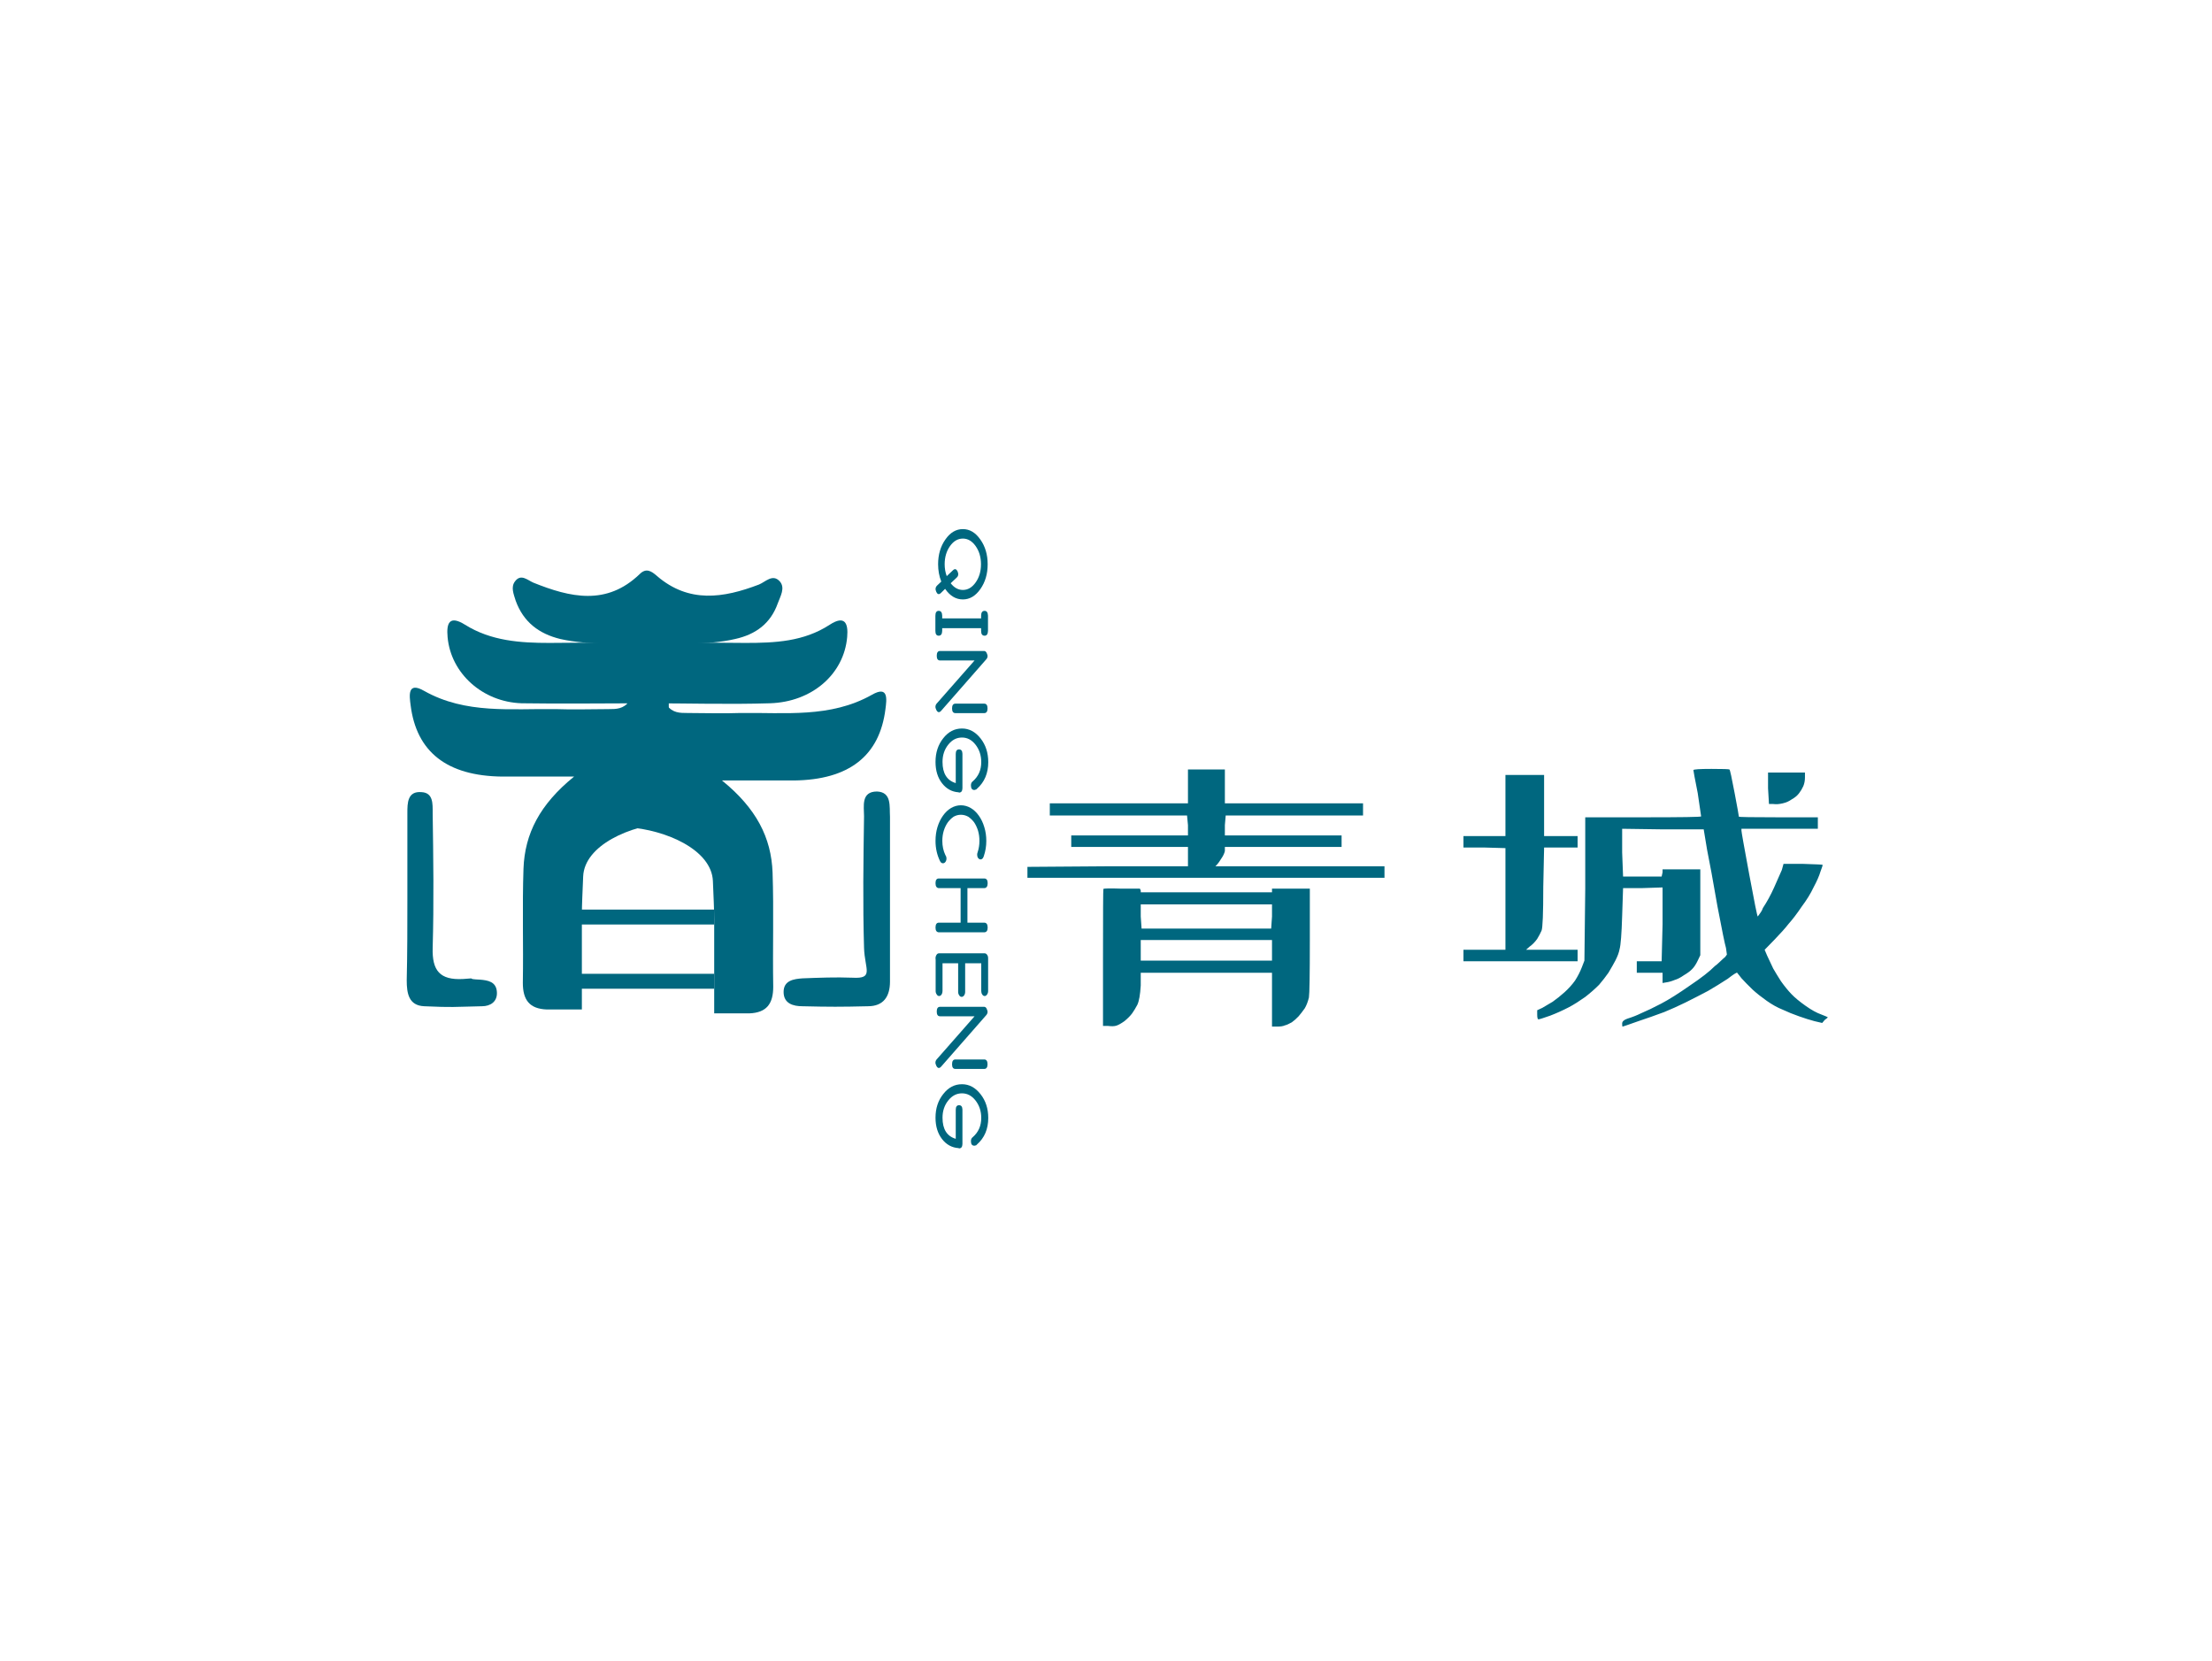 <svg version="1.1" id="图层_1" xmlns="http://www.w3.org/2000/svg" x="0" y="0" viewBox="-250 170.3 341 256" xml:space="preserve"><style>.st0{fill:#00677f}.st1{font-family:'xiaowei'}</style><path d="M141-204.9c7.1 5.2 7.9 5.3 11.2.4-3.2 1.3-6.9 4.2-7.1-2 0-.2-.8-.6-1.1-.5-4.1 1.2-3.2-1.3-2.7-3.6.3-1.3.1-2.6-1.2-2.8-1.6-.3-1.6 1.5-1.9 2.4-1.1 3-1.9 6-2.9 9-.3 1-.8 1.9-1.9 2.1-1.4.2-2.3-.8-2.6-1.9-.8-2.8-2.5-4.9-4.4-7-2-2.4-.7-5 1.1-7.2 1.6-1.9 2.4-3.3.2-5.9-2.7-3.1-2.5-6.7 1.3-9.5 2.7-1.9 5.4-3.8 5.9-7.6.3-2.3 2.5-2.6 4.4-1.9 2.4.9 4.7 3.6 3 5.3-5.5 5.7-4.6 13.7-8.4 19.9-.9 1.4-2.4 2.8-1.2 5.5 3.3-4.3 5-8.7 6.9-13.1 1-2.3 1.6-4.6 4.8-5 2.1-.2 2.9-1.9 2.3-4.1-1.4-5.4 2.6-8.6 5.1-12.4.3-.5 1.1-.9 1.7-1 2.7-.6 10.7 7.6 9.4 10.1-1.4 2.6-.7 4.2.9 6.2 4.5 5.7 4.4 6.3-.8 11.7-.3.4-.7.7-1.3 1.5 3.3 1.4 6.4 2.8 9.5 4.2 1.7.8 3.3 1.7 4.7 2.8 1.5 1.1 3.2 2.5 2.1 4.5-1.2 2.3-3.3.9-4.8.2-3.3-1.5-6.2-3.9-9.7-5.1-2.8-.9-4.3-.5-4.7 2.8-.3 2.6-1.2 5.2-2.1 7.7-2.7 7.7-8.3 8.7-13.8 2.5-1.9-2.2-3.1-4.7-1.9-8.2zM50.7-243c4.8 7.2 10.8 6.7 17.7 5.6 2.8-.4 8.4.8 8.1 4.8-.3 4-5.2 1.9-8.1 1.9-11.1.2-13.8 1.8-17.9 12.2 2.9-.4 5.6-1.2 8.3-1.1 2.9 0 5.8 1.2 6.7 4.3.8 2.8-1.9 3.9-3.6 5.4-1.4 1.3-5 1.7-1.5 4.9 1.9 1.8-.3 3-1.9 3.3-4.1.8-8.1 1.4-11.6 4.1-2.1 1.6-3.7-.6-4.5-2.5-3.1-7.4-2.1-14.5 1.7-21.4.6-1.2 1.5-2.2 2.3-3.3.1-.2 0-.6 0-1.5-4.1 1.4-7.9 2.7-11.8 4.1-3.6 1.3-7.4 2.2-11.2 2.5-2.1.1-4.3-.6-4.4-3.1-.1-2.6 2.3-1.7 3.8-2 9.2-1.8 17.8-5.6 26.5-8.9 4.7-1.8 2.1-5.4 1.4-9.3zM112.3-193.5c2.6-.1 4.9 1.3 6.7-.9-3-3.8-6.3-7.6-8.5-12.1-1.8-3.8-4.5-4.3-7.5-1.6-2.5 2.2-4.6 3.1-7.3.4-1.7-1.7-2.1.1-2.8 1.2-1 1.5-1.2 4.7-3.8 3.2-2.4-1.4-3.1-4.3-1.6-7 2-3.6 4.2-7.2 6.4-10.7 1.9-3.1 4.2-6-2.7-8.5 11.2-1.1 5.3-6.7 4.4-10.9 2.6-.7 3.2 1.3 4.2 2.4 1.1 1.3 2 2.6 3.7 3.1 3.1.9 7.8.8 3.1 6.2-1.5 1.8 1.1 5.2 2.9 7.4.5.6 1.1.1 1.6-.5.7-.9-.2-3.4 2-2.6 1.9.6 2.5 2.7 2.4 4.6-.1 1.6-.8 3.2-1.1 4.8-.2 1.2.2 2.6 1.5 2.8 1.3.2 1.3-1.2 1.5-2.2.4-1.6.2-3.4 2.2-4.8 3.3 10.5 5.1 21 4 32 0 0-.8 0-1.2-.4-1.9-1.9-3.7-8.6-5.7 0-.2 1-1.7.8-2.2-.5-.9-1.4-1.4-3.1-2.2-5.4z"></path><path class="st0" d="M-150.6 278.7c-6.3 0-12.6.1-19 0-6-.2-10.9-4.6-11.4-10.2-.2-2.2.3-3.4 2.7-1.9 4 2.5 8.5 2.8 13 2.8 10.1-.1 20.2-.1 30.2 0 4.6 0 9-.2 13-2.8 2.3-1.5 2.9-.3 2.7 1.9-.5 5.7-5.4 10-11.9 10.2-6.3.2-12.8 0-19.3 0z"></path><path class="st0" d="M-150.1 269.5c-4.5-.1-9 .3-13.5-.7-3.3-.8-5.7-2.6-6.9-5.9-.3-1-.8-2.1-.1-3 .9-1.2 1.9-.2 2.8.2 5.7 2.3 11.3 3.6 16.4-1.3 1-1 1.8-.5 2.7.3 4.9 4.2 10.2 3.4 15.7 1.3 1-.4 2.1-1.7 3.2-.5.9 1 .1 2.3-.3 3.4-1.1 3.1-3.4 4.8-6.6 5.5-4.3 1-8.9.6-13.4.7z"></path><path d="M74.4-226.1c2.3.3 3.9-.9 5.2-2.9 1.6-2.6 3.4-2.9 5.4-.2.9 1.2 2.2 2 3.3 3 2.4 2 2.7 3.8-.4 5.2-1.8.9-2.4 2-2.6 4.2-.3 2.9-1.9 5.6-3.1 8.3-.7 1.5-1.6 3.2-3.6 2.8-2.3-.4-2.4-2.5-2.7-4.3-.3-1.4.4-2.6 1.1-3.8 1.3-2.4 1.5-4.2-1.6-5.5-1.3-.5-2.2-1.9-3.2-3-.8-.9-1.4-2-.8-3.2.5-1.5 1.7-.9 3-.6z"></path><path class="st0" d="M-187.2 308.7v-13.1c0-1.5 0-3.4 2.2-3.2 1.8.1 1.7 1.8 1.7 3.2.1 6.9.2 13.8 0 20.8-.1 3.5 1.1 5 4.7 4.8 2.5-.2.1 0 2.6.1 1.2.1 2.5.3 2.6 1.9.1 1.5-1 2.2-2.3 2.2-4.7.1-4.3.2-8.9 0-2.4-.1-2.7-2-2.7-4 .1-4.3.1-8.5.1-12.7zM-112.8 308.5v13.1c0 2.3-1 3.8-3.4 3.8-4.2.1-5.9.1-10.1 0-1.4 0-2.9-.4-2.9-2.2 0-1.8 1.6-2 2.9-2.1 2.6-.1 5.1-.2 7.7-.1 3.4.2 1.9-1.3 1.8-4.6-.2-6.8-.1-13.5 0-20.3 0-1.5-.5-3.8 2-3.8 2.3.1 1.9 2.3 2 3.9v12.3z"></path><path d="M60.9-173.7c1.2 4.3-2.4 4.5-6.3 4.6-1.5 0-2.9-2.7-4.6 0-.3.4-3.1-1.7-2.8-3.3.5-2.4.2-4.6-.1-6.9-.1-.6.2-1.4.6-1.8 3-2.9 6.8-.8 10.3-1.3 2.9-.5 2.4 3 2.9 4.9.2.8 0 1.7 0 3.8zM142.3-173.4c-.7 1.7.1 3.9-1.8 4.1-2.4.3-2.3-2.3-2.4-3.6 0-2.6-1.7-6 .8-7.9 3.2-2.3 7.2-1.9 10.9-.8 1.3.4 1.6 1.5 1.5 2.8-.2 1.8-.4 3.6-.5 5.4-.2 2.1.2 4.7-3.2 4.3-2.7-.2-6.5 1-5.3-4.3zM83.1-169c-6.4-.4-7.2-1.5-4.5-7 1.1-2.1-1.2-7.1 4.2-6 1.9.4 5.1-1.9 5.4.1.6 3.8 4.2 7.3 2.3 11.1-1.4 3.3-5.2.8-7.4 1.8zM108.2-175.1c.3-5.9 3.9-8.5 10-7.2 1.2.2 1.6.9 1.7 2 .3 2.8.7 5.6 1.1 8.3.5 3.3-1.5 3.5-3.5 2.4-2.4-1.4-4.4-1.5-6.9-.3-2.5 1.1-2.7.7-2.4-5.2z"></path><path class="st0" d="M-147 274.9c-2.1 0-4.1 1.2-6 3.5-.9 1.2-2 1.2-3.2 1.2-2.7 0-5.4.1-8.1 0-6.9-.1-13.9.8-20.3-2.8-2.6-1.5-2.3.7-2.1 2.2.9 7.2 5.6 10.9 14.1 11h11.1c-5.3 4.3-7.6 8.8-7.8 14.2-.2 5.9 0 11.7-.1 17.6 0 2.6 1 4 3.7 4.1h5.4v-14.6c0-1.5.1-3.4.2-5.9.2-4.8 7.2-7.9 13.2-8.3v-22.2z"></path><path class="st0" d="M-153.2 275.5c2.1 0 4.1 1.2 6 3.5.9 1.2 2 1.2 3.2 1.2 2.7 0 5.4.1 8.1 0 6.9-.1 13.9.8 20.3-2.8 2.6-1.5 2.3.7 2.1 2.2-.9 7.2-5.6 10.9-14.1 11h-11.1c5.3 4.3 7.6 8.8 7.8 14.2.2 5.9 0 11.7.1 17.6 0 2.6-1 4-3.7 4.1h-5.4V312c0-1.5-.1-3.4-.2-5.9-.2-4.8-7.2-7.9-13.2-8.3v-22.3z"></path><path class="st0" d="M-165.3 310.5h25.4v2.3h-25.4zM-165.3 320.4h25.4v2.3h-25.4z"></path><path transform="matrix(1.419 0 0 1 -97.827 325.457)" class="st0 st1" font-size="47.736" font-family="xiaowei" d="M21.82-36.55L23.77-36.55L25.83-36.55L25.83-33.94L25.83-31.33L33.28-31.33L40.84-31.33L40.84-30.39L40.84-29.46L33.38-29.46L25.92-29.46L25.83-27.97L25.83-26.39L32.17-26.39L38.51-26.39L38.51-25.55L38.51-24.61L32.17-24.61L25.83-24.61L25.83-23.96Q25.73-23.40 25.45-22.84L25.45-22.84Q25.17-22.19 24.99-21.91L24.99-21.91L24.80-21.63L33.94-21.63L43.17-21.63L43.17-20.70L43.17-19.86L23.77-19.86L4.38-19.86L4.38-20.70L4.38-21.54L13.15-21.63L21.82-21.63L21.82-23.12L21.82-24.61L15.48-24.61L9.14-24.61L9.14-25.55L9.14-26.39L15.48-26.39L21.82-26.39L21.82-27.97L21.72-29.46L14.26-29.46L6.81-29.46L6.81-30.39L6.81-31.33L14.26-31.33L21.82-31.33L21.82-33.94L21.82-36.55ZM14.64-18.18L14.64-18.18L16.60-18.18L16.69-17.90L16.69-17.62L23.77-17.62L30.95-17.62L30.95-17.90L30.95-18.18L33.00-18.18L35.06-18.18L35.06-10.16Q35.06-2.24 34.96-1.40L34.96-1.40Q34.78-0.37 34.50 0.28L34.50 0.28Q34.12 1.03 33.84 1.49L33.84 1.49Q33.47 2.05 33.10 2.42L33.10 2.42Q32.63 2.80 32.35 2.89L32.35 2.89Q32.07 3.08 31.51 3.08L31.51 3.08L30.95 3.08L30.95-1.12L30.95-5.22L23.87-5.22L16.69-5.22L16.69-3.26Q16.60-1.12 16.32-0.28L16.32-0.28Q16.04 0.47 15.76 1.03L15.76 1.03Q15.48 1.58 14.92 2.24L14.92 2.24Q14.36 2.80 14.03 2.94Q13.71 3.08 13.15 2.98L13.15 2.98L12.59 2.98L12.59-7.46Q12.59-17.99 12.63-18.13Q12.68-18.27 14.64-18.18ZM30.95-15.76L23.77-15.76L16.69-15.76L16.69-13.89L16.78-12.03L23.77-12.03L30.86-12.03L30.95-13.89L30.95-15.76ZM30.95-10.26L23.77-10.26L16.69-10.26L16.69-8.67L16.69-7.09L23.77-7.09L30.95-7.09L30.95-8.67L30.95-10.26ZM78.69-36.64L78.69-36.64Q80.55-36.64 80.65-36.55Q80.74-36.45 81.21-32.91L81.21-32.91Q81.67-29.46 81.67-29.28L81.67-29.28Q81.67-29.18 85.96-29.18L85.96-29.18L90.25-29.18L90.25-28.25L90.25-27.41L86.15-27.41L81.95-27.41L81.95-27.13Q81.95-26.85 82.79-20.42L82.79-20.42Q83.63-13.99 83.72-13.89L83.72-13.89Q83.72-13.89 83.82-14.08Q83.91-14.26 84.05-14.54Q84.19-14.82 84.28-15.20L84.28-15.20Q84.94-16.60 85.50-18.37L85.50-18.37Q86.06-20.14 86.34-21.07L86.34-21.07L86.52-22.00L88.67-22.00Q90.72-21.91 90.76-21.86Q90.81-21.82 90.53-20.79L90.53-20.79Q90.34-19.86 89.78-18.37L89.78-18.37Q89.32-16.97 88.48-15.38L88.48-15.38Q87.73-13.80 87.08-12.77L87.08-12.77Q86.52-11.75 85.50-10.26L85.50-10.26L84.47-8.76L84.75-7.83Q85.12-6.71 85.40-5.87L85.40-5.87Q85.78-4.94 86.24-3.92L86.24-3.92Q86.80-2.80 87.36-1.96L87.36-1.96Q87.92-1.12 88.95-0.09L88.95-0.09Q89.88 0.84 90.62 1.21L90.62 1.21Q91.28 1.58 91.32 1.63Q91.37 1.68 91.00 2.05L91.00 2.05L90.72 2.52L89.88 2.24Q89.13 1.96 88.20 1.49L88.20 1.49Q87.27 1.03 86.43 0.47L86.43 0.47Q85.59 0 84.70-0.89Q83.82-1.77 83.17-2.61L83.17-2.61Q82.42-3.64 81.95-4.38L81.95-4.38Q81.86-4.57 81.72-4.80Q81.58-5.03 81.53-5.13Q81.49-5.22 81.49-5.22L81.49-5.22Q81.39-5.31 80.46-4.29L80.46-4.29Q79.34-3.26 78.32-2.42L78.32-2.42Q77.20-1.58 75.89-0.65L75.89-0.65Q74.68 0.19 73.56 0.84L73.56 0.84Q72.16 1.58 70.76 2.24L70.76 2.24Q69.09 3.08 69.04 3.08Q68.99 3.08 68.99 2.61Q68.99 2.14 69.55 1.86L69.55 1.86Q70.39 1.49 71.04 1.03L71.04 1.03Q71.98 0.47 73.24-0.47Q74.49-1.40 76.36-3.26L76.36-3.26Q78.22-5.03 79.06-6.25L79.06-6.25Q79.25-6.43 79.53-6.81Q79.81-7.18 79.95-7.37Q80.09-7.55 80.18-7.65L80.18-7.65L80.37-8.02L80.27-9.04Q80.09-9.88 79.34-15.48L79.34-15.48Q78.60-21.54 78.22-24.15L78.22-24.15L77.85-27.32L73.47-27.32L68.99-27.41L68.99-23.77L69.09-20.05L71.14-20.05L73.28-20.05L73.38-20.70L73.38-21.16L75.43-21.16L77.48-21.16L77.48-14.64L77.48-7.92L77.20-7.09Q76.92-6.25 76.59-5.78Q76.27-5.31 75.71-4.85L75.71-4.85Q75.15-4.29 74.68-4.10L74.68-4.10Q74.21-3.82 73.75-3.73L73.75-3.73L73.38-3.64L73.38-4.48L73.38-5.22L71.98-5.22L70.58-5.22L70.58-6.15L70.58-6.99L71.98-6.99L73.28-6.99L73.38-12.68L73.38-18.37L71.23-18.27L69.09-18.27L68.99-13.99Q68.90-9.79 68.71-8.86L68.71-8.86Q68.62-8.11 68.25-7.09L68.25-7.09Q67.97-6.34 67.50-5.22L67.50-5.22Q67.04-4.29 66.48-3.36L66.48-3.36Q65.82-2.42 64.98-1.49L64.98-1.49Q64.61-1.12 64.10-0.65Q63.59-0.19 63.21 0.09L63.21 0.09Q62.19 0.84 61.16 1.40L61.16 1.40Q60.04 1.96 59.90 1.96Q59.76 1.96 59.76 1.21L59.76 1.21L59.76 0.56L60.32 0.19Q60.79-0.19 61.44-0.75L61.44-0.75Q62.09-1.40 62.75-2.24L62.75-2.24Q63.40-3.08 63.87-4.01L63.87-4.01Q64.33-5.03 64.61-6.06L64.61-6.06L64.89-7.09L64.98-18.18L64.98-29.18L71.32-29.18Q77.57-29.18 77.57-29.32Q77.57-29.46 77.20-32.91L77.20-32.91Q76.73-36.27 76.73-36.45Q76.73-36.64 78.69-36.64ZM84.84-36.08L86.89-36.08L88.85-36.08L88.85-35.34Q88.85-34.59 88.67-33.98Q88.48-33.38 88.20-32.87Q87.92-32.35 87.45-31.98L87.45-31.98Q86.99-31.51 86.43-31.33Q85.87-31.14 85.40-31.23L85.40-31.23L84.94-31.23L84.84-33.66L84.84-36.08ZM56.31-35.71L58.46-35.71L60.51-35.71L60.51-30.95L60.51-26.29L62.28-26.29L64.15-26.29L64.15-25.45L64.15-24.52L62.28-24.52L60.51-24.52L60.42-18.46Q60.42-12.31 60.23-11.70Q60.04-11.09 59.76-10.44L59.76-10.44Q59.39-9.70 58.92-9.23L58.92-9.23L58.55-8.76L61.35-8.76L64.15-8.76L64.15-7.83L64.15-6.99L57.90-6.99L51.75-6.99L51.75-7.83L51.75-8.76L54.08-8.76L56.31-8.76L56.31-16.60L56.31-24.43L54.08-24.52L51.75-24.52L51.75-25.45L51.75-26.29L54.08-26.29L56.31-26.29L56.31-30.95L56.31-35.71Z"></path><path transform="matrix(0 1.419 -1 0 -105.782 251.854)" class="st0 st1" font-size="12" font-family="xiaowei" d="M5.88-2.34L5.27-3.26Q5.02-3.66 4.59-3.40L4.59-3.40Q4.20-3.12 4.45-2.72L4.45-2.72L5.11-1.73Q4.50-1.41 3.82-1.41L3.82-1.41Q2.67-1.41 1.85-2.23L1.85-2.23Q1.03-3.05 1.03-4.22L1.03-4.22Q1.03-5.37 1.85-6.19L1.85-6.19Q2.67-7.01 3.82-7.01L3.82-7.01Q4.97-7.01 5.79-6.19L5.79-6.19Q6.61-5.37 6.61-4.22L6.61-4.22Q6.61-3.14 5.88-2.34L5.88-2.34ZM3.82-8.04Q2.25-8.04 1.13-6.91L1.13-6.91Q0-5.79 0-4.22L0-4.22Q0-2.63 1.13-1.52L1.13-1.52Q2.25-0.40 3.82-0.40L3.82-0.40Q4.83-0.40 5.70-0.89L5.70-0.89L6.12-0.26Q6.40 0.16 6.82-0.12L6.82-0.12Q7.22-0.38 6.96-0.80L6.96-0.80L6.49-1.48Q7.64-2.60 7.64-4.22L7.64-4.22Q7.64-5.79 6.52-6.91L6.52-6.91Q5.39-8.04 3.82-8.04L3.82-8.04ZM10.76-7.03L11.06-7.03Q11.58-7.03 11.58-7.57L11.58-7.57Q11.58-8.06 11.06-8.09L11.06-8.09L9.40-8.09Q8.88-8.06 8.88-7.57L8.88-7.57Q8.88-7.03 9.42-7.03L9.42-7.03L9.70-7.03L9.70-1.03L9.40-1.03Q8.88-1.01 8.88-0.49L8.88-0.49Q8.88 0.02 9.42 0.02L9.42 0.02L11.06 0.02Q11.58 0.02 11.58-0.49L11.58-0.49Q11.58-1.01 11.06-1.03L11.06-1.03L10.76-1.03L10.76-7.03ZM19.48-8.02Q18.96-8.02 18.96-7.50L18.96-7.50L18.96-3.07Q18.96-2.55 19.48-2.55L19.48-2.55Q19.99-2.55 19.99-3.07L19.99-3.07L19.99-7.50Q19.99-8.02 19.48-8.02L19.48-8.02ZM19.76-0.84L14.18-7.78Q13.88-8.20 13.48-7.90L13.48-7.90L13.41-7.85Q13.24-7.71 13.24-7.48L13.24-7.48L13.24-0.70Q13.24-0.19 13.76-0.19L13.76-0.19Q14.27-0.19 14.27-0.70L14.27-0.70L14.27-6.02L18.91-0.23Q19.22 0.19 19.64-0.12L19.64-0.12Q20.06-0.42 19.76-0.84L19.76-0.84ZM25.29 0Q26.70 0 27.61-1.01L27.61-1.01Q28.52-2.02 28.59-3.56L28.59-3.56L28.59-3.56L28.62-3.63Q28.62-4.13 28.15-4.15L28.15-4.15L24.42-4.15L24.42-4.15L24.42-4.15L24.40-4.15Q23.93-4.13 23.93-3.63L23.93-3.63Q23.93-3.12 24.42-3.12L24.42-3.12L24.42-3.12L27.59-3.12Q27.16-1.08 25.29-1.08L25.29-1.08Q24.19-1.08 23.41-1.97L23.41-1.97Q22.64-2.84 22.64-4.08L22.64-4.08Q22.64-5.30 23.41-6.16L23.41-6.16Q24.21-7.05 25.31-7.05L25.31-7.05Q26.60-7.05 27.40-5.74L27.40-5.74Q27.54-5.46 27.84-5.46L27.84-5.46Q28.34-5.46 28.34-6L28.34-6L28.29-6.23L28.29-6.26L28.20-6.40Q27.12-8.13 25.31-8.13L25.31-8.13Q23.79-8.13 22.73-6.94L22.73-6.94Q21.66-5.74 21.66-4.08L21.66-4.08Q21.66-2.37 22.71-1.20L22.71-1.20Q23.77 0 25.29 0L25.29 0ZM33.87 0Q35.06 0 36.07-0.70L36.07-0.70Q36.30-0.87 36.30-1.15L36.30-1.15Q36.30-1.36 36.16-1.52L36.16-1.52Q36-1.69 35.79-1.69L35.79-1.69Q35.58-1.69 35.41-1.52L35.41-1.52Q34.71-1.05 33.87-1.05L33.87-1.05Q33.28-1.05 32.77-1.27L32.77-1.27Q32.25-1.50 31.85-1.90L31.85-1.90Q31.48-2.30 31.24-2.79L31.24-2.79Q31.03-3.33 31.03-3.91L31.03-3.91Q31.03-4.50 31.24-5.04L31.24-5.04Q31.48-5.55 31.85-5.95L31.85-5.95Q32.25-6.33 32.77-6.56L32.77-6.56Q33.28-6.77 33.87-6.77L33.87-6.77Q34.52-6.77 35.11-6.49L35.11-6.49Q35.23-6.42 35.37-6.42L35.37-6.42Q35.58-6.42 35.72-6.56L35.72-6.56Q35.88-6.73 35.88-6.94L35.88-6.94Q35.88-7.13 35.77-7.27L35.77-7.27Q35.67-7.38 35.51-7.45L35.51-7.45Q34.73-7.83 33.87-7.83L33.87-7.83Q33.07-7.83 32.37-7.52L32.37-7.52Q31.66-7.22 31.13-6.68L31.13-6.68Q30.59-6.14 30.30-5.44L30.30-5.44Q30-4.71 30-3.91L30-3.91Q30-3.12 30.30-2.39L30.30-2.39Q30.59-1.69 31.13-1.15L31.13-1.15Q31.66-0.61 32.37-0.30L32.37-0.30Q33.07 0 33.87 0L33.87 0ZM43.80-0.52L43.80-7.52Q43.78-8.04 43.29-8.04L43.29-8.04Q42.75-8.04 42.75-7.50L42.75-7.50L42.75-4.92L39-4.92L39-7.52Q38.98-8.04 38.46-8.04L38.46-8.04Q37.95-8.04 37.95-7.50L37.95-7.50L37.95-0.52Q37.95 0 38.46 0L38.46 0Q38.98 0 39-0.52L39-0.52L39-3.87L42.75-3.87L42.75-0.52Q42.75 0 43.29 0L43.29 0Q43.78 0 43.80-0.52L43.80-0.52ZM46.08-7.50L46.08-0.54Q46.08-0.30 46.24-0.16L46.24-0.16Q46.41 0 46.62 0L46.62 0Q46.71 0 46.78-0.02L46.78-0.02L50.18-0.02Q50.39-0.02 50.55-0.19L50.55-0.19Q50.72-0.33 50.72-0.56L50.72-0.56Q50.72-0.77 50.55-0.94L50.55-0.94Q50.39-1.08 50.18-1.08L50.18-1.08L47.16-1.08L47.16-3.49L50.27-3.49Q50.48-3.49 50.65-3.66L50.65-3.66Q50.81-3.80 50.81-4.03L50.81-4.03Q50.81-4.24 50.65-4.41L50.65-4.41Q50.48-4.57 50.27-4.57L50.27-4.57L47.16-4.57L47.16-7.05L50.18-7.05Q50.39-7.05 50.55-7.20L50.55-7.20Q50.72-7.36 50.72-7.57L50.72-7.57Q50.72-7.80 50.55-7.95L50.55-7.95Q50.39-8.11 50.18-8.11L50.18-8.11L46.62-8.11Q46.38-8.11 46.24-7.95L46.24-7.95Q46.08-7.80 46.08-7.57L46.08-7.57Q46.08-7.55 46.08-7.50L46.08-7.50ZM58.13-8.02Q57.61-8.02 57.61-7.50L57.61-7.50L57.61-3.07Q57.61-2.55 58.13-2.55L58.13-2.55Q58.64-2.55 58.64-3.07L58.64-3.07L58.64-7.50Q58.64-8.02 58.13-8.02L58.13-8.02ZM58.41-0.84L52.83-7.78Q52.52-8.20 52.13-7.90L52.13-7.90L52.05-7.85Q51.89-7.71 51.89-7.48L51.89-7.48L51.89-0.70Q51.89-0.19 52.41-0.19L52.41-0.19Q52.92-0.19 52.92-0.70L52.92-0.70L52.92-6.02L57.56-0.23Q57.87 0.19 58.29-0.12L58.29-0.12Q58.71-0.42 58.41-0.84L58.41-0.84ZM63.94 0Q65.34 0 66.26-1.01L66.26-1.01Q67.17-2.02 67.24-3.56L67.24-3.56L67.24-3.56L67.27-3.63Q67.27-4.13 66.80-4.15L66.80-4.15L63.07-4.15L63.07-4.15L63.07-4.15L63.05-4.15Q62.58-4.13 62.58-3.63L62.58-3.63Q62.58-3.12 63.07-3.12L63.07-3.12L63.07-3.12L66.23-3.12Q65.81-1.08 63.94-1.08L63.94-1.08Q62.84-1.08 62.06-1.97L62.06-1.97Q61.29-2.84 61.29-4.08L61.29-4.08Q61.29-5.30 62.06-6.16L62.06-6.16Q62.86-7.05 63.96-7.05L63.96-7.05Q65.25-7.05 66.05-5.74L66.05-5.74Q66.19-5.46 66.49-5.46L66.49-5.46Q66.98-5.46 66.98-6L66.98-6L66.94-6.23L66.94-6.26L66.84-6.40Q65.77-8.13 63.96-8.13L63.96-8.13Q62.44-8.13 61.38-6.94L61.38-6.94Q60.30-5.74 60.30-4.08L60.30-4.08Q60.30-2.37 61.36-1.20L61.36-1.20Q62.41 0 63.94 0L63.94 0Z"></path></svg>